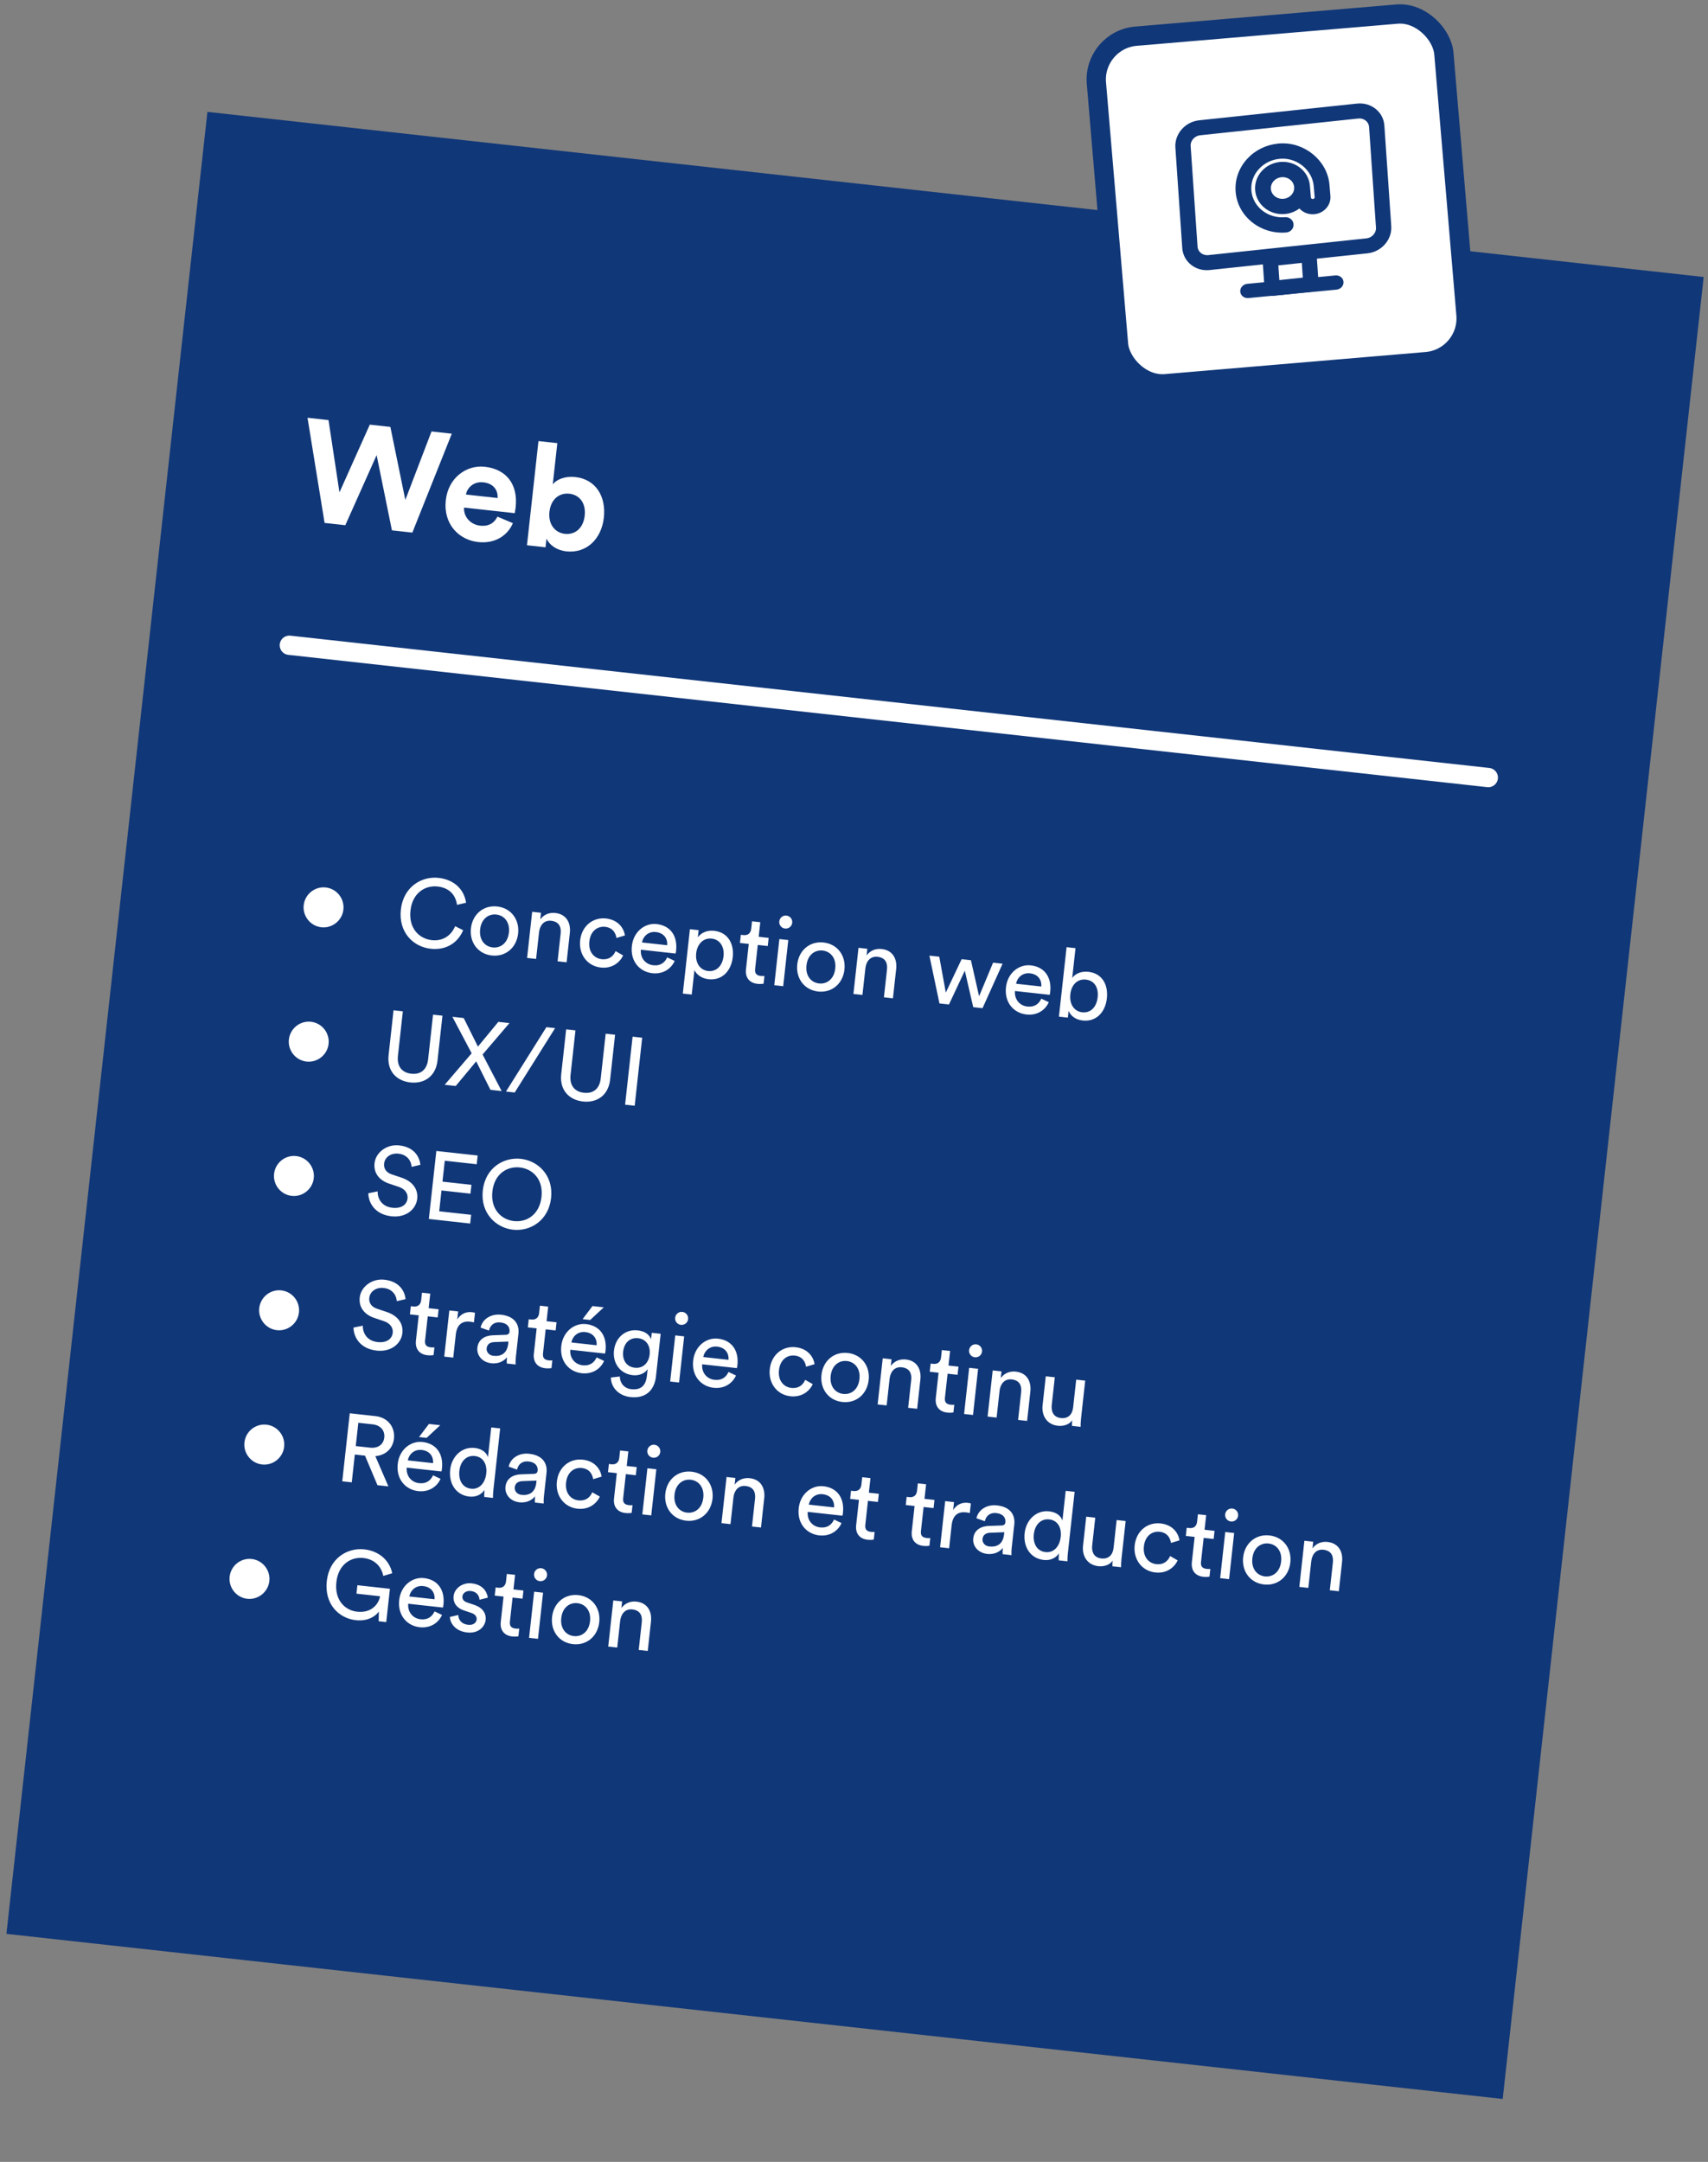 <svg xmlns="http://www.w3.org/2000/svg" width="354" height="448" viewBox="0 0 354 448" fill="none"><rect x="0" y="0" width="354" height="448" fill="#808080" stroke="none"/><rect x="42.988" y="23.186" width="312" height="379.851" transform="rotate(6.296 42.988 23.186)" fill="#103778"></rect><path d="M84.008 103.599L89.436 89.409L93.641 89.873L85.464 110.37L81.23 109.903L78.06 94.311L71.568 108.837L67.274 108.363L63.733 86.573L68.086 87.054L70.357 102.033L76.644 87.998L80.908 88.468L84.008 103.599ZM96.571 102.48L103.131 103.204C103.233 101.737 102.436 100.2 100.17 99.95C98.113 99.723 96.808 101.148 96.571 102.48ZM103.098 107.064L106.299 108.413C105.274 110.865 102.714 112.726 99.106 112.328C95.081 111.884 91.852 108.6 92.398 103.65C92.914 98.968 96.709 96.308 100.466 96.723C104.998 97.223 107.393 100.415 106.873 105.126C106.81 105.693 106.685 106.283 106.678 106.342L96.182 105.184C96.058 107.132 97.543 108.715 99.511 108.932C101.36 109.136 102.476 108.323 103.098 107.064ZM113.067 113.415L109.22 112.991L111.602 91.402L115.509 91.833L114.568 100.361C115.339 99.39 117.054 98.613 119.231 98.854C123.525 99.327 125.635 102.91 125.155 107.264C124.664 111.707 121.556 114.714 117.381 114.254C115.353 114.03 113.902 112.964 113.264 111.626L113.067 113.415ZM121.185 106.856C121.481 104.172 120.032 102.534 118.005 102.31C116.007 102.089 114.176 103.366 113.88 106.05C113.587 108.704 115.089 110.409 117.087 110.629C119.114 110.853 120.889 109.54 121.185 106.856Z" fill="white"></path><path d="M62.944 187.586C63.196 185.3 65.249 183.655 67.515 183.905C69.781 184.155 71.426 186.208 71.174 188.494C70.926 190.74 68.871 192.405 66.605 192.155C64.338 191.905 62.696 189.832 62.944 187.586ZM89.269 196.607C85.631 196.206 82.564 193.191 83.083 188.48C83.603 183.769 87.391 181.531 90.89 181.917C94.111 182.272 96.184 184.271 96.599 187.074L94.72 187.51C94.418 185.324 92.999 183.96 90.693 183.706C88.128 183.423 85.477 185.022 85.071 188.699C84.665 192.377 86.902 194.535 89.467 194.818C91.872 195.084 93.543 193.799 94.332 191.934L95.992 192.761C94.945 195.322 92.51 196.965 89.269 196.607ZM102.118 196.335C103.708 196.51 105.231 195.471 105.477 193.245C105.72 191.038 104.46 189.692 102.87 189.516C101.28 189.341 99.756 190.38 99.513 192.587C99.267 194.813 100.527 196.159 102.118 196.335ZM103.054 187.846C105.917 188.162 107.705 190.553 107.385 193.455C107.063 196.377 104.796 198.321 101.933 198.005C99.071 197.689 97.282 195.298 97.605 192.376C97.925 189.474 100.192 187.53 103.054 187.846ZM111.722 193.189L111.112 198.716L109.244 198.509L110.299 188.947L112.128 189.149L111.976 190.521C112.804 189.405 113.987 189.073 115.1 189.195C117.387 189.448 118.338 191.223 118.103 193.35L117.434 199.413L115.565 199.207L116.199 193.462C116.346 192.13 115.908 190.995 114.238 190.811C112.767 190.648 111.882 191.738 111.722 193.189ZM125.42 192.064C123.909 191.898 122.395 192.857 122.149 195.084C121.908 197.271 123.15 198.595 124.701 198.766C126.49 198.963 127.28 197.823 127.582 197.092L129.153 197.99C128.544 199.311 126.995 200.77 124.51 200.496C121.727 200.188 119.92 197.776 120.241 194.873C120.57 191.892 122.887 190.034 125.611 190.335C128.155 190.616 129.292 192.351 129.529 193.846L127.761 194.375C127.625 193.414 127.05 192.244 125.42 192.064ZM133.052 195.301L138.281 195.878C138.392 194.502 137.616 193.33 135.926 193.143C134.356 192.97 133.268 194.077 133.052 195.301ZM138.285 198.393L139.834 199.128C139.11 200.758 137.433 201.921 135.206 201.676C132.642 201.393 130.602 199.276 130.959 196.036C131.29 193.034 133.683 191.226 136.088 191.491C139.031 191.816 140.457 194.025 140.128 197.007C140.102 197.246 140.055 197.482 140.022 197.599L132.826 196.805C132.677 198.519 133.778 199.848 135.388 200.026C136.939 200.197 137.808 199.427 138.285 198.393ZM143.368 206.097L141.519 205.893L142.991 192.554L144.8 192.754L144.635 194.245C145.258 193.348 146.474 192.717 148.025 192.888C150.887 193.204 152.175 195.58 151.867 198.363C151.554 201.206 149.66 203.23 146.857 202.921C145.386 202.759 144.35 201.94 143.927 201.028L143.368 206.097ZM149.959 198.152C150.17 196.244 149.254 194.694 147.505 194.501C145.795 194.312 144.504 195.619 144.293 197.527C144.076 199.495 145.054 201.032 146.763 201.22C148.493 201.411 149.742 200.12 149.959 198.152ZM157.577 191.105L157.243 194.127L159.311 194.355L159.124 196.045L157.057 195.817L156.508 200.786C156.412 201.661 156.722 202.138 157.696 202.245C157.934 202.272 158.276 202.269 158.44 202.247L158.264 203.837C158.099 203.879 157.609 203.946 156.972 203.876C155.342 203.696 154.418 202.588 154.609 200.859L155.188 195.61L153.359 195.409L153.546 193.719L154.062 193.776C155.096 193.89 155.604 193.302 155.696 192.467L155.867 190.916L157.577 191.105ZM162.325 204.366L160.476 204.162L161.531 194.6L163.38 194.804L162.325 204.366ZM161.512 190.936C161.596 190.18 162.258 189.65 162.994 189.731C163.749 189.814 164.28 190.476 164.196 191.232C164.115 191.967 163.453 192.498 162.697 192.415C161.962 192.333 161.431 191.671 161.512 190.936ZM169.754 203.797C171.344 203.973 172.868 202.933 173.113 200.707C173.357 198.5 172.097 197.154 170.506 196.978C168.916 196.803 167.393 197.842 167.149 200.049C166.904 202.275 168.164 203.622 169.754 203.797ZM170.691 195.309C173.553 195.624 175.342 198.015 175.022 200.917C174.699 203.84 172.432 205.783 169.57 205.467C166.707 205.151 164.919 202.761 165.241 199.838C165.561 196.936 167.828 194.993 170.691 195.309ZM179.359 200.651L178.749 206.178L176.88 205.972L177.935 196.41L179.764 196.611L179.613 197.983C180.44 196.867 181.624 196.535 182.737 196.658C185.023 196.91 185.974 198.685 185.739 200.812L185.07 206.875L183.202 206.669L183.836 200.924C183.983 199.592 183.544 198.457 181.875 198.273C180.403 198.111 179.519 199.2 179.359 200.651ZM199.307 198.768L201.235 198.98L202.926 206.451L205.827 199.487L207.795 199.704L203.639 208.924L201.711 208.711L199.969 201.155L196.681 208.156L194.713 207.939L192.627 198.031L194.675 198.257L196.028 205.69L199.307 198.768ZM210.59 203.856L215.818 204.432C215.929 203.056 215.153 201.884 213.464 201.698C211.893 201.525 210.805 202.632 210.59 203.856ZM215.822 206.948L217.371 207.682C216.648 209.313 214.97 210.476 212.744 210.23C210.179 209.947 208.139 207.831 208.496 204.591C208.828 201.589 211.22 199.78 213.626 200.046C216.568 200.37 217.994 202.58 217.665 205.562C217.639 205.8 217.593 206.037 217.56 206.154L210.363 205.36C210.214 207.074 211.315 208.403 212.926 208.58C214.476 208.751 215.346 207.982 215.822 206.948ZM221.322 210.875L219.473 210.671L221.061 196.278L222.91 196.482L222.228 202.665C222.779 201.86 223.978 201.208 225.569 201.383C228.471 201.704 229.716 204.095 229.409 206.878C229.096 209.72 227.237 211.789 224.395 211.476C222.983 211.32 221.958 210.583 221.476 209.483L221.322 210.875ZM227.501 206.667C227.729 204.6 226.778 203.187 225.049 202.996C223.399 202.814 222.063 203.975 221.835 206.042C221.607 208.11 222.651 209.593 224.301 209.775C226.01 209.964 227.273 208.735 227.501 206.667ZM59.873 215.417C60.125 213.131 62.178 211.486 64.444 211.736C66.711 211.986 68.355 214.039 68.103 216.325C67.855 218.572 65.8 220.236 63.534 219.986C61.268 219.736 59.625 217.664 59.873 215.417ZM85.046 224.311C82.183 223.996 80.174 221.963 80.54 218.643L81.564 209.359L83.493 209.572L82.475 218.796C82.238 220.943 83.277 222.285 85.245 222.502C87.233 222.722 88.5 221.634 88.737 219.487L89.755 210.263L91.703 210.478L90.679 219.762C90.312 223.082 87.908 224.627 85.046 224.311ZM105.59 212.01L100.022 218.519L103.975 226.098L101.649 225.841L98.698 219.942L94.453 225.047L92.166 224.795L97.756 218.269L93.761 210.705L96.107 210.964L99.056 216.883L103.284 211.756L105.59 212.01ZM115.052 213.054L106.678 226.396L104.869 226.197L113.243 212.855L115.052 213.054ZM120.825 228.259C117.962 227.943 115.953 225.91 116.319 222.591L117.343 213.307L119.272 213.52L118.254 222.744C118.017 224.891 119.056 226.233 121.024 226.45C123.012 226.669 124.279 225.582 124.516 223.435L125.534 214.211L127.482 214.425L126.458 223.709C126.091 227.029 123.687 228.575 120.825 228.259ZM131.544 229.14L129.556 228.92L131.111 214.826L133.099 215.045L131.544 229.14ZM56.803 243.248C57.055 240.962 59.108 239.317 61.374 239.567C63.64 239.817 65.285 241.87 65.032 244.156C64.785 246.403 62.73 248.067 60.464 247.817C58.197 247.567 56.555 245.495 56.803 243.248ZM87.126 241.382L85.309 241.806C85.262 240.774 84.56 239.288 82.592 239.071C81.002 238.896 79.755 239.805 79.61 241.117C79.498 242.13 80.029 242.974 81.193 243.364L83.25 244.053C85.539 244.829 86.688 246.445 86.471 248.413C86.23 250.6 84.142 252.382 81.14 252.05C77.741 251.675 76.372 249.311 76.335 247.275L78.269 246.884C78.235 248.47 79.188 250.044 81.316 250.279C83.264 250.494 84.33 249.585 84.466 248.353C84.578 247.339 83.978 246.387 82.6 245.934L80.64 245.275C78.681 244.616 77.394 243.146 77.627 241.039C77.87 238.832 80.137 237.07 82.741 237.357C85.922 237.708 86.977 239.817 87.126 241.382ZM97.449 253.548L88.881 252.603L90.436 238.508L99.004 239.453L98.805 241.262L92.185 240.532L91.707 244.866L97.71 245.528L97.509 247.357L91.505 246.695L91.029 251.009L97.649 251.739L97.449 253.548ZM102.051 246.913C101.645 250.59 103.902 252.751 106.526 253.04C109.15 253.33 111.823 251.713 112.229 248.036C112.635 244.358 110.376 242.217 107.752 241.928C105.128 241.638 102.457 243.235 102.051 246.913ZM100.063 246.693C100.583 241.982 104.411 239.748 107.949 240.139C111.488 240.529 114.737 243.543 114.217 248.255C113.697 252.966 109.867 255.22 106.329 254.829C102.79 254.439 99.543 251.405 100.063 246.693ZM53.732 271.079C53.984 268.793 56.037 267.148 58.303 267.399C60.569 267.649 62.214 269.701 61.962 271.987C61.714 274.234 59.659 275.899 57.393 275.648C55.127 275.398 53.484 273.326 53.732 271.079ZM84.056 269.214L82.238 269.637C82.191 268.605 81.49 267.12 79.522 266.902C77.931 266.727 76.684 267.636 76.539 268.948C76.427 269.962 76.958 270.805 78.123 271.195L80.179 271.885C82.468 272.66 83.618 274.276 83.401 276.244C83.159 278.431 81.071 280.213 78.07 279.881C74.67 279.506 73.301 277.142 73.264 275.106L75.199 274.716C75.165 276.301 76.118 277.875 78.245 278.11C80.193 278.325 81.259 277.416 81.395 276.184C81.507 275.17 80.908 274.219 79.529 273.765L77.57 273.106C75.61 272.447 74.323 270.977 74.556 268.87C74.799 266.663 77.066 264.901 79.671 265.188C82.851 265.539 83.906 267.648 84.056 269.214ZM89.173 268.068L88.84 271.09L90.907 271.318L90.721 273.007L88.653 272.779L88.105 277.749C88.008 278.624 88.318 279.101 89.292 279.208C89.531 279.234 89.873 279.232 90.037 279.21L89.861 280.8C89.695 280.842 89.205 280.909 88.569 280.839C86.939 280.659 86.015 279.551 86.206 277.821L86.785 272.573L84.956 272.371L85.142 270.682L85.659 270.739C86.693 270.853 87.2 270.265 87.293 269.43L87.463 267.879L89.173 268.068ZM98.446 272.049L98.227 274.037C97.953 273.966 97.677 273.916 97.418 273.887C95.848 273.714 94.702 274.433 94.47 276.54L93.941 281.331L92.072 281.125L93.127 271.563L94.956 271.764L94.772 273.434C95.63 272.04 96.862 271.814 97.836 271.921C98.095 271.95 98.349 272.018 98.446 272.049ZM98.941 279.287C99.13 277.577 100.487 276.761 102.164 276.705L104.79 276.612C105.375 276.596 105.567 276.315 105.604 275.977C105.707 275.043 105.176 274.2 103.725 274.04C102.413 273.895 101.588 274.629 101.346 275.729L99.603 275.114C100.003 273.307 101.794 272.217 103.861 272.445C106.724 272.761 107.657 274.514 107.451 276.382L106.922 281.173C106.83 282.008 106.855 282.514 106.868 282.757L105.039 282.555C105.026 282.312 105.006 281.948 105.083 281.252C104.59 281.882 103.535 282.691 101.826 282.502C99.878 282.288 98.774 280.798 98.941 279.287ZM102.257 280.961C103.788 281.129 105.102 280.53 105.332 278.443L105.38 278.005L102.41 278.12C101.602 278.152 100.955 278.543 100.86 279.398C100.781 280.114 101.303 280.855 102.257 280.961ZM113.615 270.765L113.281 273.786L115.349 274.014L115.162 275.704L113.095 275.476L112.547 280.446C112.45 281.32 112.76 281.797 113.734 281.905C113.972 281.931 114.315 281.929 114.478 281.906L114.303 283.497C114.137 283.539 113.647 283.605 113.011 283.535C111.38 283.355 110.456 282.247 110.647 280.518L111.226 275.27L109.397 275.068L109.584 273.378L110.101 273.435C111.134 273.549 111.642 272.961 111.734 272.126L111.905 270.576L113.615 270.765ZM118.424 278.197L123.652 278.774C123.764 277.398 122.988 276.225 121.298 276.039C119.728 275.866 118.64 276.973 118.424 278.197ZM123.657 281.289L125.205 282.024C124.482 283.654 122.805 284.817 120.578 284.571C118.014 284.288 115.973 282.172 116.331 278.932C116.662 275.93 119.055 274.121 121.46 274.387C124.402 274.711 125.829 276.921 125.5 279.903C125.473 280.142 125.427 280.378 125.394 280.495L118.198 279.701C118.049 281.415 119.15 282.744 120.76 282.921C122.311 283.093 123.18 282.323 123.657 281.289ZM125.144 270.91L122.319 273.536L120.748 273.362L122.798 270.651L125.144 270.91ZM126.615 285.459L128.47 285.241C128.462 286.588 129.364 287.714 130.815 287.874C132.823 288.096 133.851 287.163 134.08 285.095L134.231 283.724C133.677 284.548 132.567 285.13 131.135 284.972C128.591 284.691 126.955 282.559 127.253 279.855C127.538 277.271 129.536 275.398 132.16 275.688C133.631 275.85 134.563 276.517 134.935 277.523L135.082 276.191L136.931 276.395L135.955 285.242C135.687 287.667 134.233 289.901 130.635 289.504C128.25 289.241 126.627 287.533 126.615 285.459ZM131.587 283.432C133.197 283.609 134.444 282.52 134.648 280.671C134.852 278.822 133.873 277.487 132.262 277.309C130.612 277.127 129.365 278.217 129.161 280.066C128.955 281.934 129.897 283.245 131.587 283.432ZM140.746 286.495L138.898 286.291L139.953 276.729L141.801 276.933L140.746 286.495ZM139.934 273.065C140.018 272.309 140.68 271.779 141.415 271.86C142.171 271.943 142.701 272.605 142.618 273.361C142.537 274.096 141.875 274.627 141.119 274.544C140.384 274.462 139.853 273.8 139.934 273.065ZM145.758 281.213L150.987 281.789C151.098 280.413 150.322 279.241 148.632 279.055C147.062 278.881 145.974 279.989 145.758 281.213ZM150.991 284.305L152.54 285.039C151.816 286.67 150.139 287.833 147.912 287.587C145.348 287.304 143.308 285.188 143.665 281.947C143.996 278.946 146.389 277.137 148.794 277.403C151.737 277.727 153.163 279.937 152.834 282.919C152.808 283.157 152.761 283.394 152.728 283.511L145.532 282.717C145.383 284.431 146.484 285.76 148.094 285.937C149.645 286.108 150.514 285.339 150.991 284.305ZM164.722 280.91C163.212 280.744 161.697 281.703 161.451 283.93C161.21 286.117 162.452 287.441 164.003 287.612C165.792 287.809 166.582 286.669 166.884 285.938L168.455 286.835C167.847 288.157 166.297 289.616 163.812 289.341C161.029 289.034 159.223 286.622 159.543 283.719C159.872 280.737 162.19 278.88 164.913 279.181C167.458 279.462 168.594 281.197 168.832 282.692L167.063 283.221C166.928 282.26 166.352 281.09 164.722 280.91ZM174.772 288.86C176.363 289.036 177.886 287.997 178.132 285.77C178.375 283.564 177.115 282.217 175.525 282.042C173.934 281.866 172.411 282.906 172.168 285.112C171.922 287.339 173.182 288.685 174.772 288.86ZM175.709 280.372C178.572 280.688 180.36 283.078 180.04 285.981C179.718 288.903 177.451 290.846 174.588 290.53C171.726 290.215 169.937 287.824 170.259 284.902C170.58 281.999 172.846 280.056 175.709 280.372ZM184.377 285.715L183.767 291.241L181.898 291.035L182.953 281.473L184.782 281.675L184.631 283.047C185.458 281.931 186.642 281.598 187.755 281.721C190.041 281.973 190.992 283.748 190.758 285.875L190.089 291.939L188.22 291.733L188.854 285.987C189.001 284.655 188.563 283.521 186.893 283.336C185.422 283.174 184.537 284.264 184.377 285.715ZM196.918 279.955L196.584 282.977L198.652 283.205L198.465 284.895L196.398 284.667L195.85 289.637C195.753 290.511 196.063 290.988 197.037 291.096C197.275 291.122 197.618 291.119 197.781 291.097L197.606 292.688C197.44 292.73 196.95 292.796 196.314 292.726C194.684 292.546 193.76 291.438 193.95 289.709L194.529 284.461L192.7 284.259L192.887 282.569L193.404 282.626C194.437 282.74 194.945 282.152 195.037 281.317L195.208 279.767L196.918 279.955ZM201.666 293.216L199.817 293.012L200.872 283.45L202.721 283.654L201.666 293.216ZM200.854 279.786C200.937 279.031 201.599 278.5 202.335 278.581C203.09 278.664 203.621 279.327 203.537 280.082C203.456 280.818 202.794 281.348 202.039 281.265C201.303 281.184 200.773 280.521 200.854 279.786ZM207.168 288.229L206.558 293.756L204.69 293.55L205.745 283.988L207.574 284.189L207.422 285.561C208.25 284.445 209.433 284.113 210.547 284.236C212.833 284.488 213.784 286.263 213.549 288.39L212.88 294.453L211.011 294.247L211.645 288.502C211.792 287.17 211.354 286.035 209.684 285.851C208.213 285.689 207.328 286.778 207.168 288.229ZM222.223 294.317C221.597 295.254 220.354 295.58 219.24 295.457C217.014 295.211 215.846 293.392 216.085 291.225L216.75 285.202L218.619 285.408L217.985 291.153C217.84 292.465 218.309 293.684 219.88 293.857C221.39 294.024 222.255 293.113 222.416 291.662L223.052 285.897L224.92 286.103L224.061 293.896C223.977 294.651 223.962 295.334 223.965 295.676L222.176 295.479C222.16 295.256 222.179 294.715 222.223 294.317ZM50.661 298.911C50.913 296.624 52.966 294.98 55.233 295.23C57.499 295.48 59.144 297.532 58.891 299.819C58.644 302.065 56.589 303.73 54.322 303.48C52.056 303.23 50.413 301.157 50.661 298.911ZM78.233 307.768L75.648 301.647L73.541 301.415L72.905 307.18L70.937 306.963L72.492 292.868L77.8 293.454C80.463 293.748 81.907 295.798 81.651 298.124C81.427 300.152 79.962 301.58 77.79 301.743L80.499 308.018L78.233 307.768ZM73.734 299.665L76.716 299.994C78.306 300.17 79.483 299.354 79.643 297.903C79.807 296.412 78.839 295.339 77.249 295.164L74.267 294.835L73.734 299.665ZM84.525 302.627L89.753 303.203C89.865 301.827 89.089 300.655 87.399 300.469C85.829 300.295 84.74 301.403 84.525 302.627ZM89.757 305.719L91.306 306.453C90.583 308.084 88.905 309.247 86.679 309.001C84.114 308.718 82.074 306.602 82.432 303.361C82.763 300.36 85.156 298.551 87.561 298.817C90.503 299.141 91.93 301.351 91.6 304.333C91.574 304.571 91.528 304.808 91.495 304.925L84.299 304.131C84.15 305.845 85.251 307.174 86.861 307.351C88.412 307.522 89.281 306.753 89.757 305.719ZM91.245 295.34L88.42 297.966L86.849 297.792L88.899 295.081L91.245 295.34ZM95.212 304.771C94.995 306.74 95.848 308.303 97.638 308.5C99.347 308.689 100.565 307.314 100.782 305.346C100.999 303.378 100.115 301.912 98.405 301.723C96.696 301.535 95.429 302.803 95.212 304.771ZM100.41 308.906L100.427 308.747C99.869 309.611 98.767 310.295 97.276 310.13C94.474 309.821 92.99 307.404 93.303 304.561C93.602 301.857 95.685 299.753 98.388 300.051C100.078 300.238 100.901 301.174 101.133 301.984L101.815 295.802L103.664 296.006L102.271 308.629C102.17 309.543 102.173 310.248 102.175 310.409L100.366 310.21C100.351 309.987 100.346 309.483 100.41 308.906ZM104.762 308.099C104.95 306.389 106.308 305.573 107.984 305.517L110.61 305.424C111.196 305.408 111.388 305.128 111.425 304.79C111.528 303.855 110.997 303.012 109.546 302.852C108.234 302.707 107.409 303.441 107.166 304.541L105.423 303.926C105.824 302.119 107.614 301.029 109.682 301.257C112.544 301.573 113.478 303.326 113.272 305.195L112.743 309.985C112.651 310.82 112.676 311.326 112.689 311.569L110.86 311.367C110.847 311.124 110.827 310.76 110.903 310.064C110.411 310.694 109.356 311.503 107.647 311.315C105.698 311.1 104.595 309.61 104.762 308.099ZM108.078 309.773C109.609 309.942 110.923 309.342 111.153 307.255L111.201 306.817L108.231 306.932C107.422 306.964 106.775 307.355 106.681 308.21C106.602 308.926 107.124 309.667 108.078 309.773ZM120.592 304.211C119.081 304.045 117.567 305.004 117.321 307.231C117.08 309.418 118.322 310.742 119.873 310.913C121.662 311.11 122.452 309.97 122.754 309.239L124.325 310.137C123.716 311.458 122.167 312.917 119.682 312.642C116.899 312.335 115.093 309.923 115.413 307.02C115.742 304.039 118.06 302.181 120.783 302.482C123.328 302.763 124.464 304.498 124.702 305.993L122.933 306.522C122.798 305.561 122.222 304.391 120.592 304.211ZM130.229 300.768L129.896 303.789L131.963 304.017L131.777 305.707L129.71 305.479L129.161 310.449C129.065 311.323 129.374 311.8 130.348 311.908C130.587 311.934 130.929 311.932 131.093 311.909L130.917 313.5C130.752 313.542 130.261 313.608 129.625 313.538C127.995 313.358 127.071 312.25 127.262 310.521L127.841 305.273L126.012 305.071L126.198 303.381L126.715 303.438C127.749 303.552 128.257 302.964 128.349 302.129L128.52 300.579L130.229 300.768ZM134.977 314.028L133.129 313.824L134.184 304.262L136.032 304.466L134.977 314.028ZM134.165 300.598C134.249 299.843 134.911 299.312 135.646 299.393C136.402 299.477 136.932 300.139 136.849 300.894C136.768 301.63 136.106 302.16 135.35 302.077C134.615 301.996 134.084 301.334 134.165 300.598ZM142.407 313.46C143.997 313.635 145.52 312.596 145.766 310.369C146.009 308.163 144.75 306.816 143.159 306.641C141.569 306.465 140.046 307.505 139.802 309.711C139.557 311.938 140.817 313.284 142.407 313.46ZM143.343 304.971C146.206 305.287 147.995 307.677 147.674 310.58C147.352 313.502 145.085 315.445 142.223 315.129C139.36 314.814 137.571 312.423 137.894 309.501C138.214 306.598 140.481 304.655 143.343 304.971ZM152.011 310.314L151.402 315.84L149.533 315.634L150.588 306.072L152.417 306.274L152.265 307.646C153.093 306.53 154.276 306.197 155.39 306.32C157.676 306.572 158.627 308.347 158.392 310.475L157.723 316.538L155.855 316.332L156.488 310.586C156.635 309.254 156.197 308.12 154.527 307.935C153.056 307.773 152.171 308.863 152.011 310.314ZM167.634 311.796L172.862 312.373C172.974 310.997 172.198 309.825 170.508 309.638C168.937 309.465 167.849 310.572 167.634 311.796ZM172.866 314.888L174.415 315.623C173.692 317.253 172.014 318.416 169.788 318.171C167.223 317.888 165.183 315.771 165.541 312.531C165.872 309.529 168.265 307.721 170.67 307.986C173.612 308.311 175.039 310.52 174.71 313.502C174.683 313.741 174.637 313.977 174.604 314.094L167.408 313.3C167.259 315.014 168.36 316.343 169.97 316.521C171.521 316.692 172.39 315.922 172.866 314.888ZM180.413 306.304L180.08 309.326L182.147 309.554L181.961 311.244L179.893 311.016L179.345 315.986C179.248 316.86 179.558 317.337 180.532 317.445C180.771 317.471 181.113 317.468 181.276 317.446L181.101 319.036C180.935 319.079 180.445 319.145 179.809 319.075C178.179 318.895 177.255 317.787 177.446 316.058L178.025 310.81L176.196 310.608L176.382 308.918L176.899 308.975C177.933 309.089 178.44 308.501 178.532 307.666L178.703 306.116L180.413 306.304ZM191.945 307.577L191.611 310.598L193.679 310.826L193.492 312.516L191.425 312.288L190.877 317.258C190.78 318.132 191.09 318.609 192.064 318.717C192.302 318.743 192.645 318.741 192.808 318.718L192.633 320.309C192.467 320.351 191.977 320.418 191.341 320.347C189.71 320.167 188.786 319.059 188.977 317.33L189.556 312.082L187.727 311.88L187.914 310.19L188.431 310.247C189.464 310.361 189.972 309.773 190.064 308.939L190.235 307.388L191.945 307.577ZM201.218 311.557L200.998 313.545C200.724 313.475 200.448 313.424 200.19 313.396C198.619 313.223 197.474 313.941 197.241 316.048L196.713 320.839L194.844 320.633L195.899 311.071L197.728 311.273L197.544 312.943C198.402 311.549 199.634 311.322 200.608 311.43C200.866 311.458 201.12 311.527 201.218 311.557ZM201.713 318.795C201.901 317.086 203.259 316.27 204.935 316.213L207.561 316.121C208.146 316.105 208.338 315.824 208.376 315.486C208.479 314.552 207.948 313.709 206.497 313.548C205.185 313.404 204.359 314.138 204.117 315.238L202.374 314.623C202.775 312.816 204.565 311.726 206.632 311.954C209.495 312.269 210.429 314.022 210.222 315.891L209.694 320.682C209.602 321.517 209.626 322.023 209.64 322.266L207.811 322.064C207.797 321.821 207.777 321.457 207.854 320.761C207.362 321.391 206.307 322.2 204.597 322.011C202.649 321.796 201.546 320.306 201.713 318.795ZM205.029 320.469C206.56 320.638 207.873 320.039 208.104 317.951L208.152 317.514L205.181 317.629C204.373 317.66 203.726 318.052 203.632 318.907C203.553 319.622 204.075 320.364 205.029 320.469ZM214.274 317.908C214.057 319.876 214.911 321.439 216.7 321.636C218.41 321.825 219.628 320.45 219.845 318.482C220.062 316.514 219.178 315.048 217.468 314.859C215.758 314.671 214.492 315.94 214.274 317.908ZM219.472 322.043L219.49 321.884C218.932 322.748 217.83 323.431 216.339 323.266C213.536 322.957 212.052 320.54 212.366 317.697C212.664 314.993 214.748 312.889 217.451 313.188C219.141 313.374 219.963 314.31 220.196 315.12L220.878 308.938L222.727 309.142L221.334 321.765C221.233 322.68 221.236 323.384 221.238 323.545L219.429 323.346C219.413 323.123 219.409 322.619 219.472 322.043ZM230.607 323.412C229.98 324.349 228.737 324.674 227.624 324.552C225.397 324.306 224.23 322.487 224.469 320.32L225.133 314.297L227.002 314.503L226.368 320.248C226.223 321.56 226.692 322.779 228.263 322.952C229.774 323.119 230.639 322.208 230.799 320.757L231.435 314.992L233.304 315.198L232.444 322.991C232.361 323.746 232.346 324.429 232.348 324.771L230.559 324.574C230.543 324.351 230.563 323.809 230.607 323.412ZM240.354 317.425C238.843 317.258 237.329 318.218 237.083 320.444C236.842 322.631 238.084 323.955 239.635 324.126C241.424 324.324 242.214 323.183 242.516 322.452L244.087 323.35C243.478 324.671 241.929 326.13 239.444 325.856C236.661 325.549 234.854 323.136 235.175 320.234C235.504 317.252 237.821 315.395 240.545 315.695C243.089 315.976 244.226 317.711 244.463 319.206L242.695 319.735C242.559 318.775 241.984 317.605 240.354 317.425ZM249.991 313.981L249.658 317.002L251.725 317.231L251.539 318.92L249.471 318.692L248.923 323.662C248.826 324.537 249.136 325.014 250.11 325.121C250.349 325.147 250.691 325.145 250.854 325.123L250.679 326.713C250.513 326.755 250.023 326.822 249.387 326.752C247.757 326.572 246.833 325.464 247.023 323.734L247.602 318.486L245.774 318.284L245.96 316.594L246.477 316.651C247.511 316.766 248.018 316.178 248.11 315.343L248.281 313.792L249.991 313.981ZM254.739 327.241L252.89 327.037L253.945 317.475L255.794 317.679L254.739 327.241ZM253.927 313.811C254.01 313.056 254.672 312.525 255.408 312.607C256.163 312.69 256.694 313.352 256.611 314.107C256.529 314.843 255.867 315.374 255.112 315.29C254.376 315.209 253.846 314.547 253.927 313.811ZM262.168 326.673C263.759 326.848 265.282 325.809 265.528 323.582C265.771 321.376 264.511 320.03 262.921 319.854C261.33 319.679 259.807 320.718 259.564 322.925C259.318 325.151 260.578 326.497 262.168 326.673ZM263.105 318.184C265.968 318.5 267.756 320.891 267.436 323.793C267.114 326.715 264.847 328.658 261.984 328.343C259.122 328.027 257.333 325.636 257.655 322.714C257.976 319.812 260.242 317.868 263.105 318.184ZM271.773 323.527L271.163 329.054L269.295 328.847L270.349 319.285L272.178 319.487L272.027 320.859C272.854 319.743 274.038 319.411 275.151 319.533C277.437 319.786 278.388 321.561 278.154 323.688L277.485 329.751L275.616 329.545L276.25 323.8C276.397 322.468 275.959 321.333 274.289 321.149C272.818 320.986 271.933 322.076 271.773 323.527ZM47.591 326.742C47.843 324.456 49.896 322.811 52.162 323.061C54.428 323.311 56.073 325.364 55.821 327.65C55.573 329.896 53.518 331.561 51.252 331.311C48.986 331.061 47.343 328.988 47.591 326.742ZM80.052 336.138L78.482 335.965L78.522 333.957C77.783 335.003 76.123 336.007 73.757 335.746C70.219 335.355 67.204 332.407 67.73 327.636C68.257 322.865 72.038 320.686 75.517 321.07C78.579 321.408 80.756 323.378 81.29 326.013L79.437 326.573C79.025 324.475 77.507 323.1 75.32 322.859C72.795 322.581 70.131 324.118 69.718 327.855C69.306 331.592 71.487 333.704 74.012 333.983C77.153 334.329 78.532 332.228 78.772 330.785L73.881 330.246L74.074 328.497L80.813 329.24L80.052 336.138ZM84.832 330.83L90.061 331.407C90.172 330.031 89.396 328.859 87.706 328.673C86.136 328.499 85.048 329.607 84.832 330.83ZM90.065 333.923L91.614 334.657C90.89 336.288 89.213 337.451 86.986 337.205C84.422 336.922 82.382 334.806 82.739 331.565C83.07 328.564 85.463 326.755 87.868 327.02C90.811 327.345 92.237 329.555 91.908 332.537C91.882 332.775 91.835 333.012 91.802 333.129L84.606 332.335C84.457 334.049 85.558 335.377 87.168 335.555C88.719 335.726 89.588 334.957 90.065 333.923ZM93.235 335.077L94.99 334.668C95 335.675 95.668 336.553 97.019 336.702C98.073 336.819 98.715 336.286 98.79 335.61C98.856 335.013 98.469 334.508 97.693 334.241L96.103 333.704C94.647 333.221 93.864 332.109 94.013 330.757C94.193 329.127 95.877 327.904 97.746 328.11C100.37 328.4 100.997 330.199 101.101 331.076L99.383 331.51C99.358 331.004 99.081 329.867 97.57 329.701C96.616 329.595 95.912 330.141 95.84 330.797C95.776 331.374 96.088 331.831 96.806 332.071L98.319 332.58C100.007 333.149 100.805 334.303 100.65 335.714C100.5 337.066 99.19 338.551 96.824 338.29C94.2 338.001 93.273 336.188 93.235 335.077ZM106.755 326.348L106.422 329.369L108.489 329.597L108.303 331.287L106.235 331.059L105.687 336.029C105.591 336.903 105.9 337.38 106.874 337.488C107.113 337.514 107.455 337.512 107.619 337.489L107.443 339.08C107.277 339.122 106.787 339.188 106.151 339.118C104.521 338.938 103.597 337.83 103.788 336.101L104.367 330.853L102.538 330.651L102.724 328.961L103.241 329.018C104.275 329.132 104.782 328.544 104.875 327.709L105.046 326.159L106.755 326.348ZM111.503 339.608L109.654 339.404L110.709 329.842L112.558 330.046L111.503 339.608ZM110.691 326.178C110.774 325.423 111.437 324.892 112.172 324.973C112.928 325.057 113.458 325.719 113.375 326.474C113.294 327.21 112.632 327.74 111.876 327.657C111.141 327.576 110.61 326.914 110.691 326.178ZM118.933 339.04C120.523 339.215 122.046 338.176 122.292 335.949C122.535 333.743 121.275 332.396 119.685 332.221C118.095 332.045 116.572 333.085 116.328 335.291C116.082 337.518 117.342 338.864 118.933 339.04ZM119.869 330.551C122.732 330.867 124.521 333.257 124.2 336.16C123.878 339.082 121.611 341.025 118.749 340.709C115.886 340.394 114.097 338.003 114.42 335.081C114.74 332.178 117.007 330.235 119.869 330.551ZM128.537 335.894L127.927 341.42L126.059 341.214L127.114 331.652L128.943 331.854L128.791 333.226C129.619 332.11 130.802 331.777 131.916 331.9C134.202 332.152 135.153 333.927 134.918 336.055L134.249 342.118L132.38 341.912L133.014 336.166C133.161 334.835 132.723 333.7 131.053 333.515C129.582 333.353 128.697 334.443 128.537 335.894Z" fill="white"></path><line x1="59.97" y1="133.715" x2="308.462" y2="161.131" stroke="white" stroke-width="4" stroke-linecap="round"></line><rect x="226.481" y="8.259" width="72.278" height="72.278" rx="9" transform="rotate(-4.84 226.481 8.259)" fill="white" stroke="#103778" stroke-width="4"></rect><path d="M281.308 21.838C284.003 21.553 286.371 23.421 286.551 26.043L287.978 46.877C288.157 49.499 286.078 51.838 283.382 52.123L250.651 55.588C247.956 55.873 245.589 54.006 245.409 51.384L243.982 30.549C243.802 27.927 245.881 25.589 248.577 25.303L281.308 21.838ZM248.738 27.654C247.343 27.802 246.313 29.002 246.401 30.293L247.829 51.128C247.917 52.421 249.097 53.384 250.49 53.237L283.221 49.772C284.616 49.625 285.647 48.425 285.559 47.134L284.131 26.299C284.043 25.006 282.862 24.041 281.469 24.189L248.738 27.654Z" fill="#103778" stroke="#103778" stroke-width="0.75"></path><path d="M271.208 51.581C271.861 51.512 272.454 51.963 272.5 52.629L272.921 58.783C272.966 59.449 272.443 60.019 271.791 60.088L263.763 60.939C263.11 61.008 262.517 60.557 262.471 59.891L262.05 53.737C262.005 53.071 262.528 52.501 263.18 52.432L271.208 51.581ZM264.811 58.458L270.42 57.863L270.16 54.065L264.551 54.659L264.811 58.458Z" fill="#103778" stroke="#103778" stroke-width="0.75"></path><path d="M276.802 57.448C277.418 57.39 278.034 57.783 278.082 58.435C278.13 59.087 277.579 59.591 276.964 59.65L258.709 61.392C258.094 61.45 257.478 61.058 257.429 60.406C257.382 59.754 257.932 59.249 258.547 59.19L276.802 57.448Z" fill="#103778" stroke="#103778" stroke-width="0.75"></path><path d="M265.25 30.099C270.209 29.768 274.758 33.509 275.17 38.306L275.368 40.622C275.517 42.36 274.146 43.865 272.359 44.018C271.141 44.123 270.017 43.576 269.37 42.672C268.534 43.396 267.454 43.875 266.25 43.979C263.349 44.227 260.759 42.202 260.519 39.41C260.28 36.619 262.491 34.179 265.388 33.931C268.286 33.682 270.871 35.708 271.114 38.495L271.326 40.968C271.357 41.335 271.709 41.642 272.151 41.605C272.592 41.567 272.886 41.204 272.854 40.837L272.656 38.522C272.357 35.042 269.042 32.274 265.405 32.518C263.54 32.644 261.85 33.448 260.636 34.783L260.635 34.784C259.42 36.119 258.839 37.807 258.988 39.542C259.29 43.067 262.582 45.709 266.366 45.385C267.04 45.327 267.668 45.798 267.727 46.485C267.786 47.172 267.245 47.743 266.574 47.801C261.442 48.241 256.895 44.654 256.476 39.759C256.27 37.359 257.079 35.025 258.745 33.197C260.356 31.427 262.577 30.344 265.016 30.124L265.02 30.115L265.25 30.099ZM265.593 36.348C264.036 36.481 262.908 37.781 263.03 39.199C263.151 40.616 264.486 41.702 266.041 41.569C267.595 41.435 268.723 40.139 268.601 38.721C268.479 37.3 267.151 36.214 265.593 36.348Z" fill="#103778" stroke="#103778" stroke-width="0.75"></path></svg>
